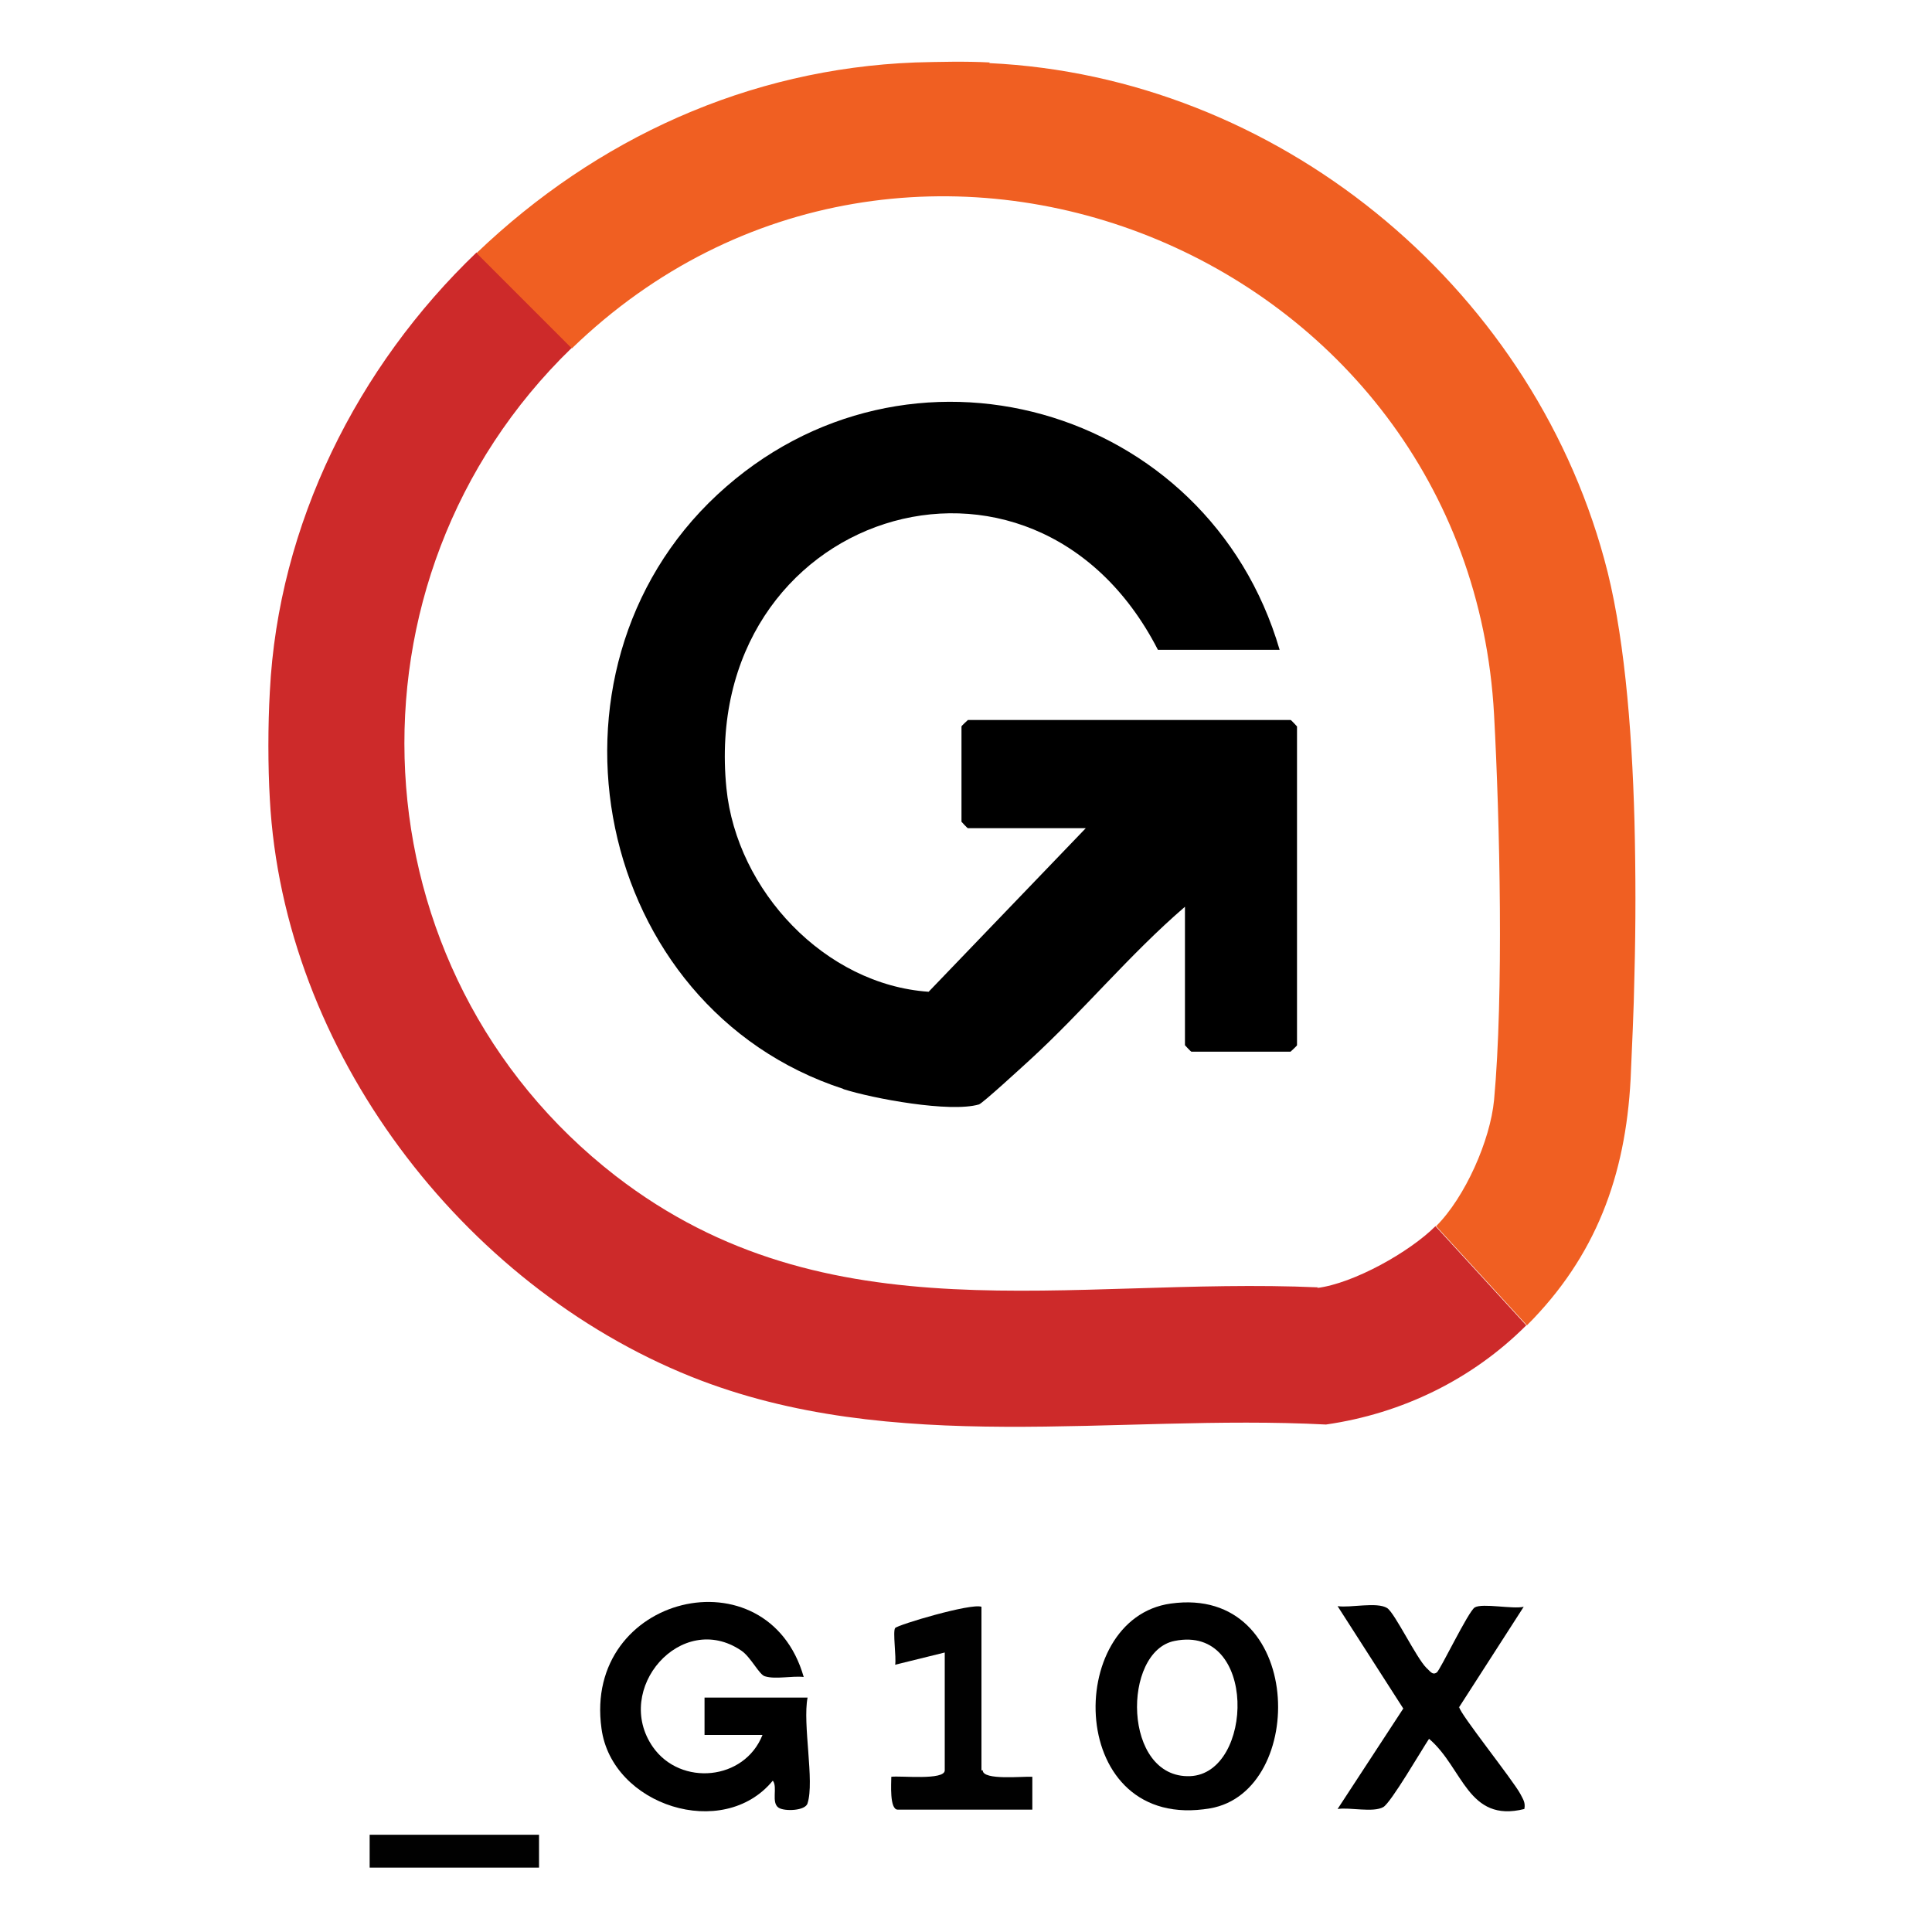 <?xml version="1.0" encoding="UTF-8"?>
<svg id="Layer_2" data-name="Layer 2" xmlns="http://www.w3.org/2000/svg" viewBox="0 0 30 30">
  <defs>
    <style>
      .cls-1 {
        fill: #cd2a2a;
      }

      .cls-2 {
        fill: #010101;
      }

      .cls-3 {
        fill: #f05f22;
      }

      .cls-4 {
        fill: #fff;
      }
    </style>
  </defs>
  <g id="Layer_1-2" data-name="Layer 1">
    <rect class="cls-4" width="30" height="30"/>
    <g>
      <path class="cls-1" d="M20.47,19.99c-3.87-.17-7.61.82-10.91-1.73-4.09-3.17-4.4-9.26-.68-12.86l-1.48-1.48c-1.85,1.77-3.08,4.22-3.21,6.82-.03.52-.03,1.16,0,1.67.21,3.9,2.98,7.54,6.55,8.97,3.13,1.25,6.57.57,9.85.74,1.18-.17,2.27-.7,3.11-1.54l-1.41-1.54c-.4.4-1.27.89-1.84.96Z"/>
      <path class="cls-3" d="M15.37.97c-.37-.02-.79-.01-1.16,0-2.59.1-4.95,1.18-6.81,2.96l1.48,1.48c5.2-5.03,13.93-1.51,14.32,5.69.09,1.66.15,4.35,0,5.98-.06.63-.45,1.51-.9,1.96l1.41,1.54c1.07-1.07,1.53-2.32,1.61-3.82.02-.49.05-1.05.06-1.64.02-.75.02-1.56,0-2.37-.04-1.5-.17-2.99-.47-4.07-1.17-4.28-5.1-7.49-9.55-7.7Z"/>
      <path d="M12.55,26.36h-1.61v.58h.9c-.28.71-1.27.8-1.7.19-.63-.9.44-2.13,1.37-1.5.15.1.28.38.37.4.16.05.42-.01.6.01-.56-1.96-3.43-1.28-3.14.8.16,1.2,1.89,1.75,2.66.81.08.1-.03.34.09.42.09.06.42.05.45-.07.11-.34-.08-1.23,0-1.64Z"/>
      <path d="M18.18,24.9c-1.67.23-1.62,3.56.61,3.18,1.52-.26,1.47-3.47-.61-3.18ZM18.48,27.58c-1.05.04-1.06-1.94-.24-2.1,1.29-.26,1.23,2.06.24,2.1Z"/>
      <path d="M22.65,26.52l1.01-1.57c-.17.04-.64-.06-.76.01-.1.06-.54.98-.59,1.01-.07.05-.11-.03-.16-.07-.16-.16-.49-.85-.61-.93-.16-.1-.57,0-.77-.03l1.02,1.59-1.02,1.56c.19-.03.55.06.71-.03.12-.07.59-.88.71-1.06.53.45.6,1.31,1.48,1.09.02-.1-.02-.15-.06-.23-.11-.21-.95-1.26-.95-1.35Z"/>
      <path class="cls-2" d="M15.24,27.49v-2.54c-.16-.06-1.3.28-1.34.33-.04.05.02.46,0,.57l.77-.19v1.83c0,.16-.69.08-.83.1,0,.1-.03.51.1.51h2.09v-.51c-.14-.01-.77.06-.77-.1Z"/>
      <rect class="cls-2" x="5.74" y="28.49" width="2.63" height=".51"/>
      <path d="M13.09,16.91c.47.15,1.66.37,2.11.24.05-.01.68-.59.79-.69.83-.76,1.55-1.64,2.41-2.38v2.15s.09.1.1.1h1.54s.1-.09.1-.1v-4.95s-.09-.1-.1-.1h-5.01s-.1.09-.1.1v1.48s.09.1.1.1h1.83l-2.44,2.54c-1.61-.11-2.98-1.57-3.14-3.16-.43-4.28,4.75-5.95,6.7-2.15h1.89c-1.11-3.8-5.79-5.14-8.73-2.41-2.97,2.76-1.92,7.97,1.96,9.23Z"/>
    </g>
  </g>
</svg>